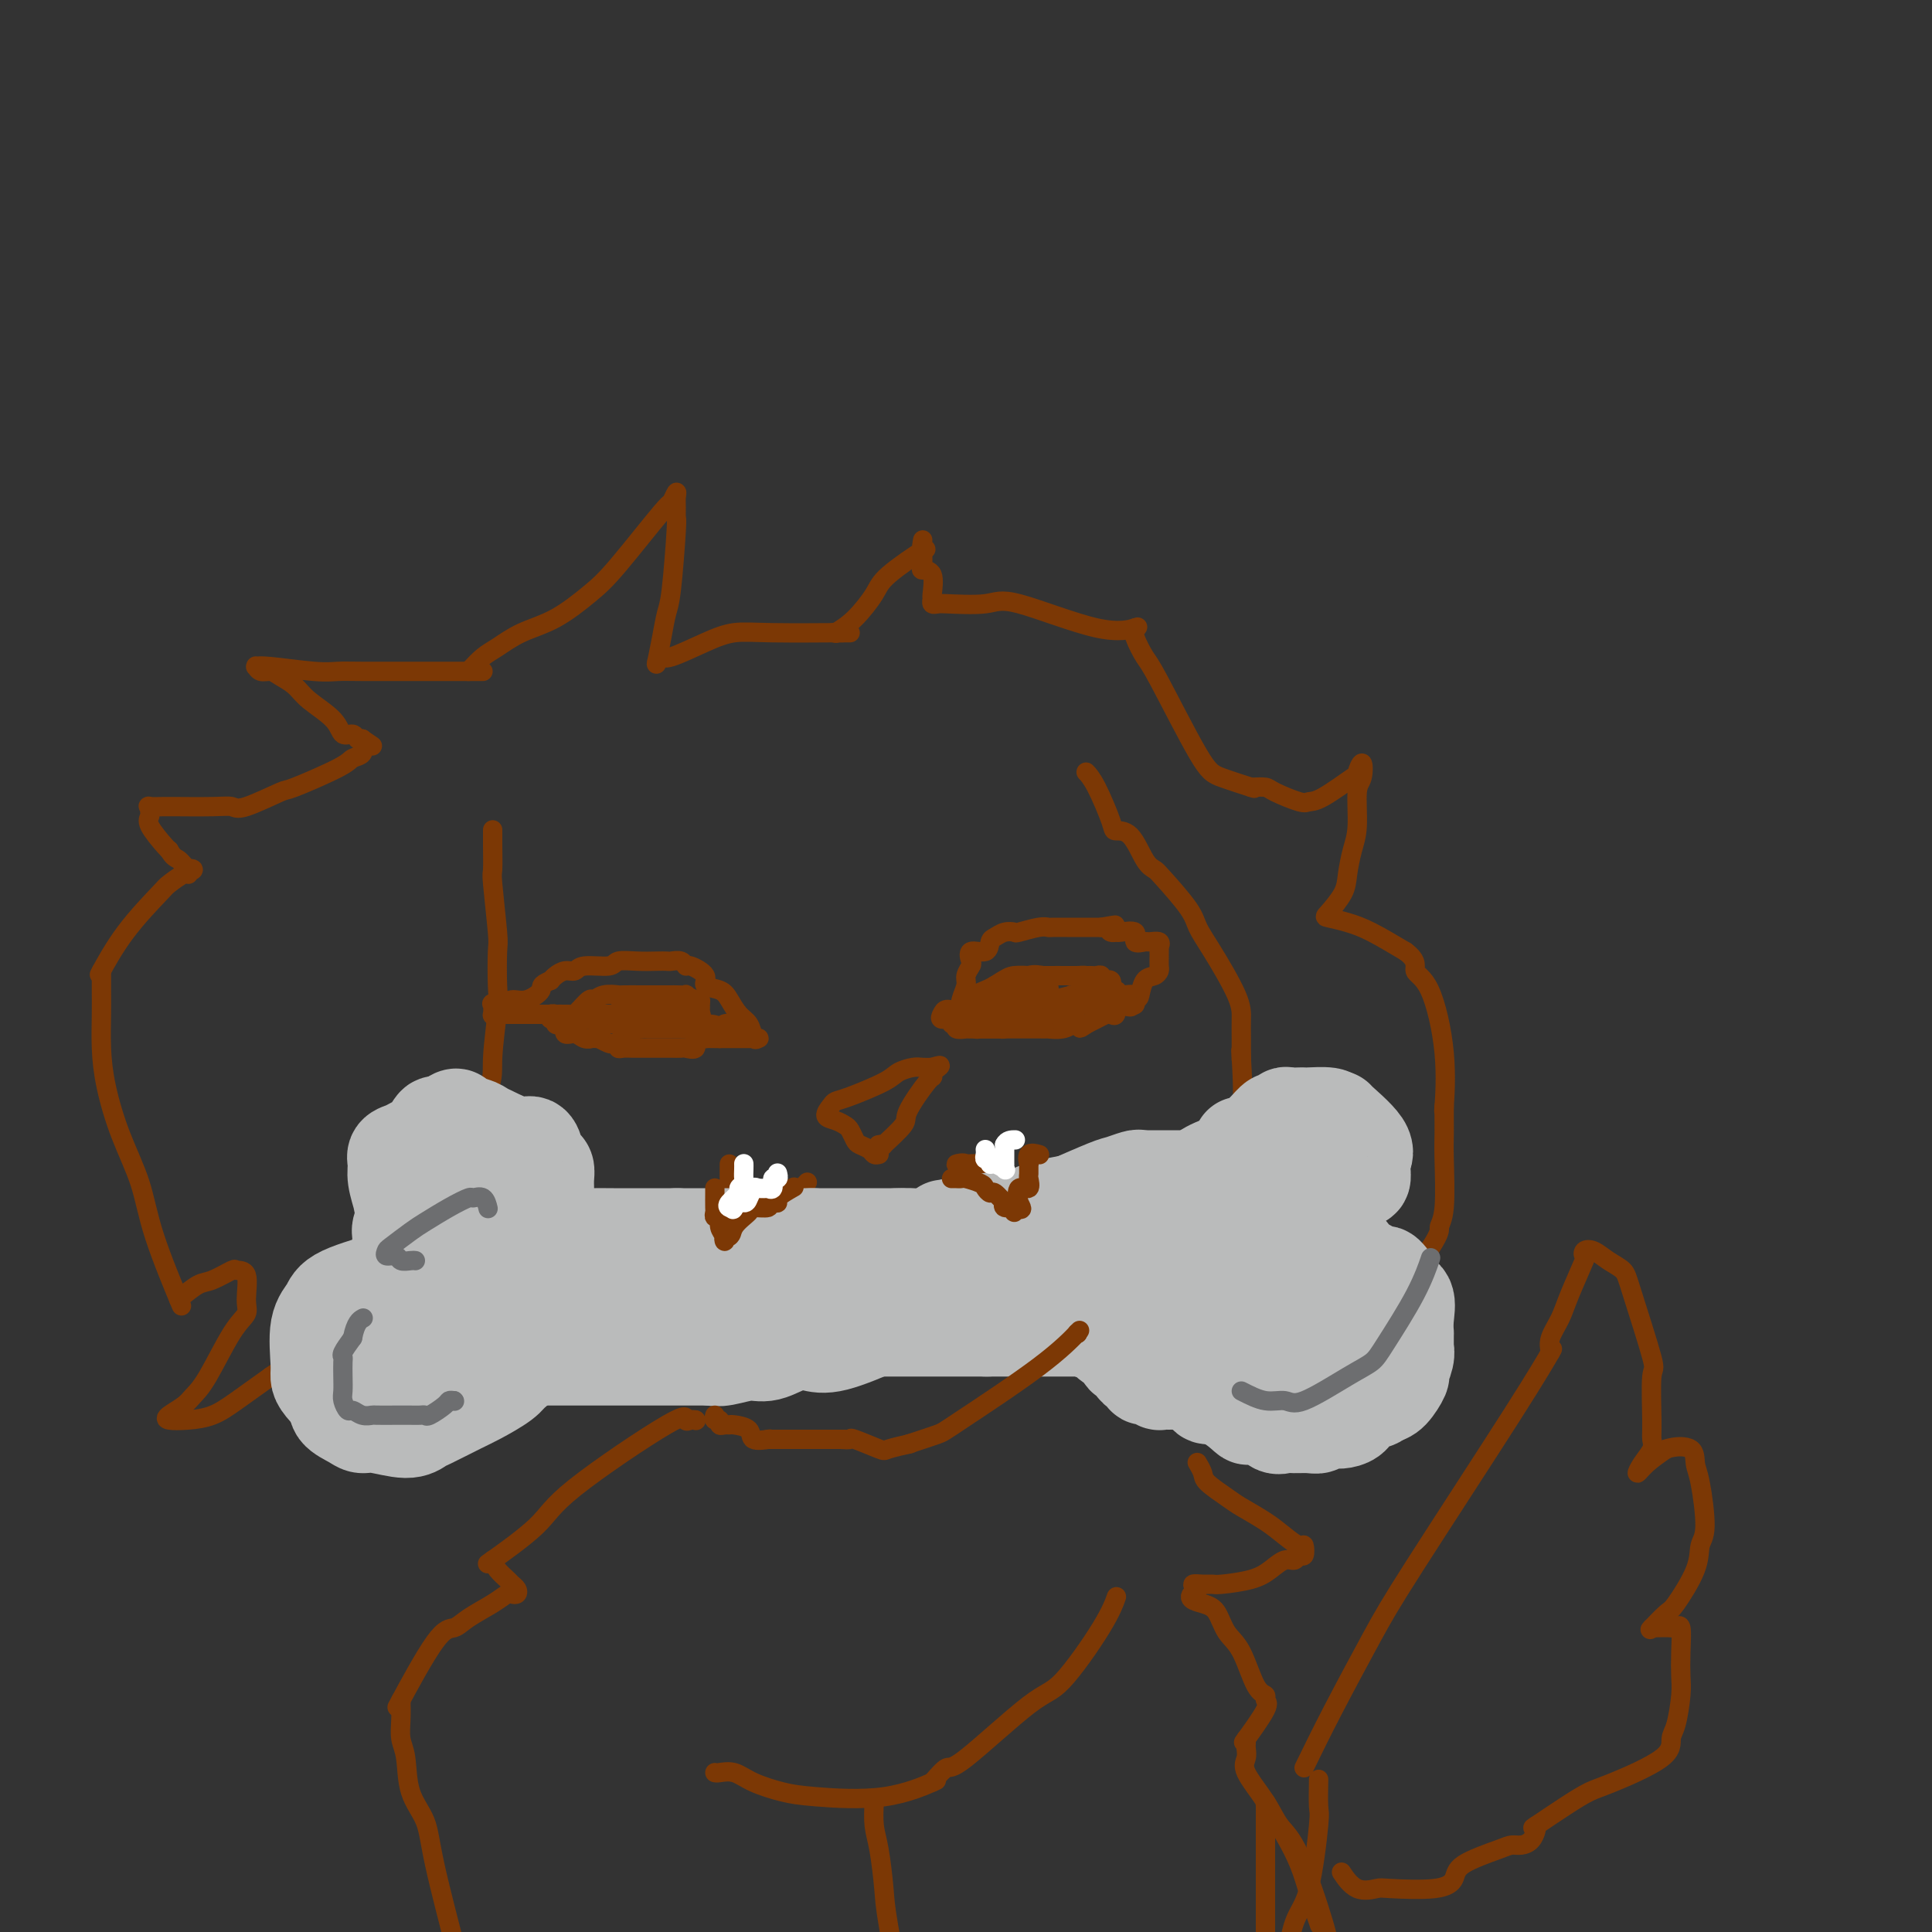 <svg viewBox='0 0 400 400' version='1.1' xmlns='http://www.w3.org/2000/svg' xmlns:xlink='http://www.w3.org/1999/xlink'><rect x="0" y="0" width="400" height="400" fill="#333333" stroke="none"/><g fill='none' stroke='rgb(124,56,5)' stroke-width='4' stroke-linecap='round' stroke-linejoin='round'><path d='M100,139c-1.332,-0.000 -2.664,-0.000 -3,0c-0.336,0.000 0.325,0.000 0,0c-0.325,-0.000 -1.637,-0.000 -3,0c-1.363,0.000 -2.778,0.001 -4,0c-1.222,-0.001 -2.249,-0.004 -5,0c-2.751,0.004 -7.224,0.015 -10,0c-2.776,-0.015 -3.854,-0.056 -5,0c-1.146,0.056 -2.360,0.210 -5,0c-2.640,-0.210 -6.705,-0.784 -9,-1c-2.295,-0.216 -2.819,-0.072 -3,0c-0.181,0.072 -0.019,0.074 0,0c0.019,-0.074 -0.105,-0.225 0,0c0.105,0.225 0.437,0.825 1,1c0.563,0.175 1.355,-0.074 2,0c0.645,0.074 1.141,0.473 2,1c0.859,0.527 2.079,1.184 3,2c0.921,0.816 1.542,1.792 3,3c1.458,1.208 3.753,2.650 5,4c1.247,1.350 1.448,2.609 2,3c0.552,0.391 1.456,-0.087 2,0c0.544,0.087 0.727,0.739 1,1c0.273,0.261 0.637,0.130 1,0'/><path d='M75,153c3.667,2.500 1.833,1.250 0,0'/><path d='M75,153c-0.055,0.219 -0.110,0.438 0,1c0.110,0.562 0.386,1.468 0,2c-0.386,0.532 -1.434,0.690 -2,1c-0.566,0.310 -0.651,0.773 -3,2c-2.349,1.227 -6.962,3.219 -9,4c-2.038,0.781 -1.499,0.353 -3,1c-1.501,0.647 -5.040,2.369 -7,3c-1.960,0.631 -2.340,0.169 -3,0c-0.660,-0.169 -1.599,-0.046 -4,0c-2.401,0.046 -6.265,0.015 -8,0c-1.735,-0.015 -1.340,-0.015 -2,0c-0.660,0.015 -2.376,0.046 -3,0c-0.624,-0.046 -0.157,-0.170 0,0c0.157,0.170 0.003,0.634 0,1c-0.003,0.366 0.143,0.634 0,1c-0.143,0.366 -0.577,0.829 0,2c0.577,1.171 2.165,3.049 3,4c0.835,0.951 0.918,0.976 1,1'/><path d='M35,176c0.971,1.725 1.399,1.538 2,2c0.601,0.462 1.376,1.572 2,2c0.624,0.428 1.099,0.174 1,0c-0.099,-0.174 -0.771,-0.269 -1,0c-0.229,0.269 -0.016,0.903 0,1c0.016,0.097 -0.164,-0.344 -1,0c-0.836,0.344 -2.326,1.473 -3,2c-0.674,0.527 -0.531,0.450 -2,2c-1.469,1.550 -4.549,4.725 -7,8c-2.451,3.275 -4.272,6.650 -5,8c-0.728,1.350 -0.364,0.675 0,0'/><path d='M21,201c-0.004,1.289 -0.007,2.578 0,4c0.007,1.422 0.026,2.978 0,5c-0.026,2.022 -0.095,4.510 0,7c0.095,2.490 0.356,4.981 1,8c0.644,3.019 1.673,6.566 3,10c1.327,3.434 2.954,6.756 4,10c1.046,3.244 1.512,6.412 3,11c1.488,4.588 3.996,10.597 5,13c1.004,2.403 0.502,1.202 0,0'/><path d='M37,269c1.469,-1.216 2.937,-2.431 4,-3c1.063,-0.569 1.720,-0.490 3,-1c1.280,-0.510 3.182,-1.609 4,-2c0.818,-0.391 0.552,-0.073 1,0c0.448,0.073 1.610,-0.097 2,1c0.390,1.097 0.007,3.463 0,5c-0.007,1.537 0.361,2.246 0,3c-0.361,0.754 -1.452,1.554 -3,4c-1.548,2.446 -3.552,6.540 -5,9c-1.448,2.460 -2.338,3.287 -3,4c-0.662,0.713 -1.094,1.314 -2,2c-0.906,0.686 -2.286,1.458 -3,2c-0.714,0.542 -0.763,0.852 0,1c0.763,0.148 2.339,0.132 4,0c1.661,-0.132 3.409,-0.382 5,-1c1.591,-0.618 3.026,-1.605 5,-3c1.974,-1.395 4.487,-3.197 7,-5'/><path d='M56,285c3.422,-2.356 5.978,-4.244 7,-5c1.022,-0.756 0.511,-0.378 0,0'/><path d='M63,280c1.089,-0.137 2.179,-0.274 3,0c0.821,0.274 1.375,0.958 5,-3c3.625,-3.958 10.321,-12.560 13,-16c2.679,-3.440 1.339,-1.720 0,0'/><path d='M84,261c0.000,0.000 0.100,0.100 0.1,0.1'/><path d='M84,261c0.690,-1.657 1.380,-3.314 2,-5c0.620,-1.686 1.170,-3.400 2,-5c0.830,-1.600 1.939,-3.086 3,-5c1.061,-1.914 2.074,-4.255 4,-8c1.926,-3.745 4.764,-8.895 6,-12c1.236,-3.105 0.868,-4.164 1,-7c0.132,-2.836 0.764,-7.447 1,-10c0.236,-2.553 0.077,-3.048 0,-5c-0.077,-1.952 -0.073,-5.362 0,-7c0.073,-1.638 0.216,-1.504 0,-4c-0.216,-2.496 -0.790,-7.622 -1,-10c-0.210,-2.378 -0.056,-2.009 0,-3c0.056,-0.991 0.015,-3.344 0,-5c-0.015,-1.656 -0.004,-2.616 0,-3c0.004,-0.384 0.002,-0.192 0,0'/><path d='M97,139c1.036,-1.117 2.072,-2.234 3,-3c0.928,-0.766 1.747,-1.180 3,-2c1.253,-0.820 2.938,-2.046 5,-3c2.062,-0.954 4.499,-1.637 7,-3c2.501,-1.363 5.066,-3.407 7,-5c1.934,-1.593 3.236,-2.736 6,-6c2.764,-3.264 6.989,-8.648 9,-11c2.011,-2.352 1.806,-1.670 2,-2c0.194,-0.330 0.785,-1.671 1,-2c0.215,-0.329 0.055,0.356 0,1c-0.055,0.644 -0.004,1.248 0,2c0.004,0.752 -0.040,1.651 0,2c0.040,0.349 0.165,0.147 0,3c-0.165,2.853 -0.619,8.762 -1,12c-0.381,3.238 -0.690,3.806 -1,5c-0.310,1.194 -0.622,3.014 -1,5c-0.378,1.986 -0.822,4.139 -1,5c-0.178,0.861 -0.089,0.431 0,0'/><path d='M136,137c0.370,-0.497 0.739,-0.995 1,-1c0.261,-0.005 0.412,0.482 2,0c1.588,-0.482 4.613,-1.933 7,-3c2.387,-1.067 4.135,-1.750 6,-2c1.865,-0.250 3.848,-0.067 8,0c4.152,0.067 10.472,0.019 13,0c2.528,-0.019 1.264,-0.010 0,0'/><path d='M173,131c1.600,0.000 3.200,0.000 3,0c-0.200,0.000 -2.200,0.000 -3,0c-0.800,0.000 -0.400,0.000 0,0'/><path d='M173,131c0.000,0.000 0.100,0.100 0.1,0.1'/><path d='M173,131c1.272,-0.781 2.543,-1.563 4,-3c1.457,-1.437 3.098,-3.531 4,-5c0.902,-1.469 1.065,-2.313 3,-4c1.935,-1.687 5.643,-4.217 7,-5c1.357,-0.783 0.361,0.183 0,0c-0.361,-0.183 -0.089,-1.513 0,-2c0.089,-0.487 -0.004,-0.130 0,1c0.004,1.130 0.107,3.034 0,4c-0.107,0.966 -0.422,0.995 0,1c0.422,0.005 1.581,-0.013 2,1c0.419,1.013 0.099,3.056 0,4c-0.099,0.944 0.025,0.789 0,1c-0.025,0.211 -0.199,0.788 0,1c0.199,0.212 0.771,0.061 1,0c0.229,-0.061 0.114,-0.030 0,0'/><path d='M194,125c0.039,-0.041 0.078,-0.081 2,0c1.922,0.081 5.728,0.284 8,0c2.272,-0.284 3.011,-1.056 7,0c3.989,1.056 11.228,3.938 16,5c4.772,1.062 7.078,0.303 8,0c0.922,-0.303 0.461,-0.152 0,0'/><path d='M235,130c-0.193,0.432 -0.386,0.864 0,2c0.386,1.136 1.351,2.977 2,4c0.649,1.023 0.980,1.227 3,5c2.020,3.773 5.727,11.114 8,15c2.273,3.886 3.112,4.315 5,5c1.888,0.685 4.825,1.624 6,2c1.175,0.376 0.587,0.188 0,0'/><path d='M259,163c1.180,-0.052 2.360,-0.105 3,0c0.640,0.105 0.740,0.367 2,1c1.260,0.633 3.682,1.636 5,2c1.318,0.364 1.534,0.087 2,0c0.466,-0.087 1.184,0.015 3,-1c1.816,-1.015 4.731,-3.146 6,-4c1.269,-0.854 0.891,-0.431 1,-1c0.109,-0.569 0.706,-2.131 1,-2c0.294,0.131 0.286,1.956 0,3c-0.286,1.044 -0.848,1.306 -1,3c-0.152,1.694 0.106,4.818 0,7c-0.106,2.182 -0.578,3.421 -1,5c-0.422,1.579 -0.795,3.497 -1,5c-0.205,1.503 -0.241,2.589 -1,4c-0.759,1.411 -2.239,3.146 -3,4c-0.761,0.854 -0.802,0.827 0,1c0.802,0.173 2.447,0.547 4,1c1.553,0.453 3.015,0.987 5,2c1.985,1.013 4.492,2.507 7,4'/><path d='M291,197c2.795,2.065 1.782,3.227 2,4c0.218,0.773 1.667,1.156 3,4c1.333,2.844 2.551,8.150 3,13c0.449,4.850 0.128,9.243 0,11c-0.128,1.757 -0.064,0.879 0,0'/><path d='M299,229c-0.002,1.007 -0.005,2.014 0,3c0.005,0.986 0.017,1.951 0,3c-0.017,1.049 -0.065,2.180 0,5c0.065,2.820 0.242,7.328 0,10c-0.242,2.672 -0.904,3.509 -1,4c-0.096,0.491 0.372,0.637 -1,3c-1.372,2.363 -4.584,6.943 -7,10c-2.416,3.057 -4.035,4.592 -7,7c-2.965,2.408 -7.276,5.688 -9,7c-1.724,1.312 -0.862,0.656 0,0'/><path d='M274,281c-0.247,0.737 -0.494,1.475 -1,2c-0.506,0.525 -1.269,0.838 -2,1c-0.731,0.162 -1.428,0.172 -3,1c-1.572,0.828 -4.017,2.474 -5,3c-0.983,0.526 -0.503,-0.069 -1,0c-0.497,0.069 -1.971,0.803 -3,1c-1.029,0.197 -1.614,-0.143 -2,0c-0.386,0.143 -0.573,0.770 -1,1c-0.427,0.230 -1.094,0.062 -2,0c-0.906,-0.062 -2.052,-0.017 -3,0c-0.948,0.017 -1.700,0.005 -2,0c-0.300,-0.005 -0.150,-0.002 0,0'/><path d='M249,290c-0.000,-0.798 -0.001,-1.597 0,-2c0.001,-0.403 0.002,-0.411 0,-1c-0.002,-0.589 -0.008,-1.761 0,-2c0.008,-0.239 0.031,0.453 0,0c-0.031,-0.453 -0.116,-2.050 0,-4c0.116,-1.950 0.434,-4.252 1,-6c0.566,-1.748 1.381,-2.944 2,-9c0.619,-6.056 1.042,-16.974 2,-23c0.958,-6.026 2.450,-7.161 3,-11c0.550,-3.839 0.157,-10.383 0,-13c-0.157,-2.617 -0.079,-1.309 0,0'/><path d='M257,219c-0.001,0.355 -0.002,0.710 0,0c0.002,-0.710 0.008,-2.486 0,-4c-0.008,-1.514 -0.029,-2.765 0,-4c0.029,-1.235 0.110,-2.453 -1,-5c-1.110,-2.547 -3.410,-6.423 -5,-9c-1.590,-2.577 -2.470,-3.856 -3,-5c-0.530,-1.144 -0.711,-2.153 -2,-4c-1.289,-1.847 -3.687,-4.533 -5,-6c-1.313,-1.467 -1.540,-1.715 -2,-2c-0.460,-0.285 -1.152,-0.608 -2,-2c-0.848,-1.392 -1.853,-3.855 -3,-5c-1.147,-1.145 -2.437,-0.973 -3,-1c-0.563,-0.027 -0.398,-0.255 -1,-2c-0.602,-1.745 -1.970,-5.008 -3,-7c-1.030,-1.992 -1.723,-2.712 -2,-3c-0.277,-0.288 -0.139,-0.144 0,0'/><path d='M182,239c-0.364,0.087 -0.728,0.174 -1,0c-0.272,-0.174 -0.454,-0.610 -1,-1c-0.546,-0.390 -1.458,-0.735 -2,-1c-0.542,-0.265 -0.714,-0.451 -1,-1c-0.286,-0.549 -0.686,-1.460 -1,-2c-0.314,-0.540 -0.541,-0.708 -1,-1c-0.459,-0.292 -1.152,-0.706 -2,-1c-0.848,-0.294 -1.853,-0.466 -2,-1c-0.147,-0.534 0.564,-1.428 1,-2c0.436,-0.572 0.596,-0.823 1,-1c0.404,-0.177 1.053,-0.282 3,-1c1.947,-0.718 5.193,-2.049 7,-3c1.807,-0.951 2.175,-1.523 3,-2c0.825,-0.477 2.107,-0.859 3,-1c0.893,-0.141 1.398,-0.040 2,0c0.602,0.040 1.301,0.020 2,0'/><path d='M193,221c3.250,-1.079 0.875,0.222 0,1c-0.875,0.778 -0.250,1.033 0,1c0.250,-0.033 0.124,-0.352 -1,1c-1.124,1.352 -3.247,4.376 -4,6c-0.753,1.624 -0.135,1.847 -1,3c-0.865,1.153 -3.211,3.237 -4,4c-0.789,0.763 -0.020,0.205 0,0c0.020,-0.205 -0.709,-0.059 -1,0c-0.291,0.059 -0.146,0.029 0,0'/><path d='M156,215c-0.248,-1.118 -0.495,-2.235 -1,-3c-0.505,-0.765 -1.267,-1.177 -2,-2c-0.733,-0.823 -1.436,-2.057 -2,-3c-0.564,-0.943 -0.988,-1.597 -2,-2c-1.012,-0.403 -2.613,-0.557 -3,-1c-0.387,-0.443 0.439,-1.177 0,-2c-0.439,-0.823 -2.145,-1.737 -3,-2c-0.855,-0.263 -0.861,0.126 -1,0c-0.139,-0.126 -0.413,-0.765 -1,-1c-0.587,-0.235 -1.488,-0.064 -2,0c-0.512,0.064 -0.634,0.021 -1,0c-0.366,-0.021 -0.977,-0.021 -2,0c-1.023,0.021 -2.458,0.062 -4,0c-1.542,-0.062 -3.189,-0.228 -4,0c-0.811,0.228 -0.784,0.849 -2,1c-1.216,0.151 -3.674,-0.167 -5,0c-1.326,0.167 -1.520,0.818 -2,1c-0.480,0.182 -1.245,-0.105 -2,0c-0.755,0.105 -1.502,0.601 -2,1c-0.498,0.399 -0.749,0.699 -1,1'/><path d='M114,203c-2.479,0.946 -1.677,1.312 -2,2c-0.323,0.688 -1.771,1.699 -3,2c-1.229,0.301 -2.238,-0.108 -3,0c-0.762,0.108 -1.277,0.733 -2,1c-0.723,0.267 -1.656,0.177 -2,0c-0.344,-0.177 -0.101,-0.440 0,0c0.101,0.440 0.058,1.582 0,2c-0.058,0.418 -0.133,0.112 0,0c0.133,-0.112 0.472,-0.030 1,0c0.528,0.030 1.244,0.008 2,0c0.756,-0.008 1.551,-0.002 2,0c0.449,0.002 0.554,0.000 1,0c0.446,-0.000 1.235,0.000 2,0c0.765,-0.000 1.505,-0.001 2,0c0.495,0.001 0.743,0.004 1,0c0.257,-0.004 0.523,-0.015 2,0c1.477,0.015 4.165,0.057 5,0c0.835,-0.057 -0.182,-0.211 0,0c0.182,0.211 1.563,0.789 3,1c1.437,0.211 2.929,0.057 4,0c1.071,-0.057 1.720,-0.016 2,0c0.280,0.016 0.190,0.008 1,0c0.810,-0.008 2.521,-0.016 4,0c1.479,0.016 2.728,0.057 3,0c0.272,-0.057 -0.432,-0.211 0,0c0.432,0.211 2.001,0.788 3,1c0.999,0.212 1.428,0.061 2,0c0.572,-0.061 1.286,-0.030 2,0'/><path d='M144,212c6.924,0.558 3.234,-0.047 2,0c-1.234,0.047 -0.013,0.745 1,1c1.013,0.255 1.816,0.068 2,0c0.184,-0.068 -0.251,-0.018 -1,0c-0.749,0.018 -1.810,0.005 -2,0c-0.190,-0.005 0.493,-0.001 0,0c-0.493,0.001 -2.160,0.000 -3,0c-0.840,-0.000 -0.853,-0.000 -1,0c-0.147,0.000 -0.429,0.000 -1,0c-0.571,-0.000 -1.431,-0.000 -2,0c-0.569,0.000 -0.846,0.001 -1,0c-0.154,-0.001 -0.183,-0.004 -1,0c-0.817,0.004 -2.421,0.015 -3,0c-0.579,-0.015 -0.135,-0.056 -1,0c-0.865,0.056 -3.041,0.207 -4,0c-0.959,-0.207 -0.703,-0.774 -1,-1c-0.297,-0.226 -1.149,-0.113 -2,0'/><path d='M126,212c-3.592,-0.091 -2.072,0.182 -2,0c0.072,-0.182 -1.303,-0.817 -2,-1c-0.697,-0.183 -0.716,0.087 -1,0c-0.284,-0.087 -0.834,-0.530 -1,-1c-0.166,-0.470 0.051,-0.967 0,-1c-0.051,-0.033 -0.370,0.398 0,0c0.370,-0.398 1.430,-1.623 2,-2c0.570,-0.377 0.650,0.095 1,0c0.350,-0.095 0.969,-0.758 2,-1c1.031,-0.242 2.474,-0.065 3,0c0.526,0.065 0.135,0.017 1,0c0.865,-0.017 2.986,-0.005 4,0c1.014,0.005 0.920,0.001 1,0c0.080,-0.001 0.335,-0.000 1,0c0.665,0.000 1.741,0.000 2,0c0.259,-0.000 -0.300,-0.001 0,0c0.300,0.001 1.460,0.004 2,0c0.540,-0.004 0.460,-0.016 1,0c0.540,0.016 1.700,0.059 2,0c0.300,-0.059 -0.259,-0.220 0,0c0.259,0.220 1.338,0.822 2,1c0.662,0.178 0.909,-0.067 1,0c0.091,0.067 0.026,0.448 0,1c-0.026,0.552 -0.013,1.276 0,2'/><path d='M145,210c0.658,0.619 -0.197,0.166 -1,0c-0.803,-0.166 -1.552,-0.044 -2,0c-0.448,0.044 -0.593,0.012 -1,0c-0.407,-0.012 -1.076,-0.003 -2,0c-0.924,0.003 -2.104,0.001 -3,0c-0.896,-0.001 -1.510,-0.000 -2,0c-0.490,0.000 -0.857,0.000 -2,0c-1.143,-0.000 -3.063,0.000 -4,0c-0.937,-0.000 -0.890,-0.000 -1,0c-0.110,0.000 -0.377,0.001 -1,0c-0.623,-0.001 -1.603,-0.004 -2,0c-0.397,0.004 -0.211,0.015 0,0c0.211,-0.015 0.446,-0.057 1,0c0.554,0.057 1.428,0.211 2,0c0.572,-0.211 0.842,-0.789 2,-1c1.158,-0.211 3.205,-0.057 4,0c0.795,0.057 0.337,0.015 1,0c0.663,-0.015 2.448,-0.004 3,0c0.552,0.004 -0.128,0.001 0,0c0.128,-0.001 1.064,-0.001 2,0'/><path d='M139,209c2.556,-0.156 1.444,-0.044 1,0c-0.444,0.044 -0.222,0.022 0,0'/><path d='M199,210c0.032,-0.275 0.065,-0.550 0,-1c-0.065,-0.450 -0.227,-1.075 0,-2c0.227,-0.925 0.843,-2.151 1,-3c0.157,-0.849 -0.144,-1.322 0,-2c0.144,-0.678 0.731,-1.562 1,-2c0.269,-0.438 0.218,-0.432 0,-1c-0.218,-0.568 -0.603,-1.711 0,-2c0.603,-0.289 2.193,0.276 3,0c0.807,-0.276 0.829,-1.393 1,-2c0.171,-0.607 0.490,-0.702 1,-1c0.510,-0.298 1.212,-0.798 2,-1c0.788,-0.202 1.662,-0.107 2,0c0.338,0.107 0.139,0.225 1,0c0.861,-0.225 2.780,-0.792 4,-1c1.220,-0.208 1.739,-0.056 2,0c0.261,0.056 0.262,0.015 1,0c0.738,-0.015 2.211,-0.004 3,0c0.789,0.004 0.894,0.001 1,0c0.106,-0.001 0.214,-0.000 1,0c0.786,0.000 2.250,0.000 3,0c0.750,-0.000 0.786,-0.000 1,0c0.214,0.000 0.607,0.000 1,0'/><path d='M228,192c4.645,-0.835 2.759,-0.422 2,0c-0.759,0.422 -0.391,0.853 0,1c0.391,0.147 0.805,0.011 1,0c0.195,-0.011 0.169,0.102 1,0c0.831,-0.102 2.517,-0.421 3,0c0.483,0.421 -0.239,1.581 0,2c0.239,0.419 1.437,0.097 2,0c0.563,-0.097 0.491,0.030 1,0c0.509,-0.030 1.601,-0.216 2,0c0.399,0.216 0.107,0.835 0,1c-0.107,0.165 -0.028,-0.125 0,0c0.028,0.125 0.006,0.664 0,1c-0.006,0.336 0.006,0.469 0,1c-0.006,0.531 -0.029,1.459 0,2c0.029,0.541 0.112,0.694 0,1c-0.112,0.306 -0.418,0.766 -1,1c-0.582,0.234 -1.438,0.243 -2,1c-0.562,0.757 -0.829,2.263 -1,3c-0.171,0.737 -0.245,0.705 -1,1c-0.755,0.295 -2.190,0.915 -3,1c-0.810,0.085 -0.993,-0.367 -1,0c-0.007,0.367 0.164,1.551 0,2c-0.164,0.449 -0.663,0.162 -1,0c-0.337,-0.162 -0.514,-0.197 -1,0c-0.486,0.197 -1.282,0.628 -2,1c-0.718,0.372 -1.359,0.686 -2,1'/><path d='M225,212c-2.421,1.697 -0.972,0.441 -1,0c-0.028,-0.441 -1.533,-0.066 -2,0c-0.467,0.066 0.105,-0.179 0,0c-0.105,0.179 -0.885,0.780 -2,1c-1.115,0.220 -2.565,0.059 -3,0c-0.435,-0.059 0.144,-0.016 0,0c-0.144,0.016 -1.011,0.004 -2,0c-0.989,-0.004 -2.100,-0.001 -3,0c-0.900,0.001 -1.589,0.000 -2,0c-0.411,-0.000 -0.544,-0.000 -1,0c-0.456,0.000 -1.234,-0.000 -2,0c-0.766,0.000 -1.520,0.000 -2,0c-0.480,-0.000 -0.687,-0.000 -1,0c-0.313,0.000 -0.733,0.001 -1,0c-0.267,-0.001 -0.382,-0.004 -1,0c-0.618,0.004 -1.739,0.016 -2,0c-0.261,-0.016 0.338,-0.061 0,0c-0.338,0.061 -1.615,0.227 -2,0c-0.385,-0.227 0.121,-0.848 0,-1c-0.121,-0.152 -0.867,0.165 -1,0c-0.133,-0.165 0.349,-0.813 0,-1c-0.349,-0.187 -1.529,0.088 -2,0c-0.471,-0.088 -0.232,-0.538 0,-1c0.232,-0.462 0.457,-0.936 1,-1c0.543,-0.064 1.403,0.282 2,0c0.597,-0.282 0.930,-1.191 2,-2c1.070,-0.809 2.877,-1.517 4,-2c1.123,-0.483 1.561,-0.742 2,-1'/><path d='M206,204c2.414,-1.536 2.950,-1.876 4,-2c1.050,-0.124 2.613,-0.033 3,0c0.387,0.033 -0.401,0.009 0,0c0.401,-0.009 1.990,-0.002 3,0c1.010,0.002 1.440,0.001 2,0c0.560,-0.001 1.249,-0.000 2,0c0.751,0.000 1.563,0.000 2,0c0.437,-0.000 0.500,-0.001 1,0c0.500,0.001 1.438,0.005 2,0c0.562,-0.005 0.747,-0.017 1,0c0.253,0.017 0.575,0.065 1,0c0.425,-0.065 0.954,-0.243 1,0c0.046,0.243 -0.391,0.906 0,1c0.391,0.094 1.609,-0.381 2,0c0.391,0.381 -0.045,1.618 0,2c0.045,0.382 0.572,-0.091 1,0c0.428,0.091 0.756,0.746 1,1c0.244,0.254 0.402,0.107 1,0c0.598,-0.107 1.634,-0.173 2,0c0.366,0.173 0.060,0.585 0,1c-0.060,0.415 0.126,0.833 0,1c-0.126,0.167 -0.563,0.084 -1,0'/><path d='M234,208c0.845,0.928 -1.041,0.249 -2,0c-0.959,-0.249 -0.991,-0.067 -1,0c-0.009,0.067 0.004,0.018 -1,0c-1.004,-0.018 -3.023,-0.005 -4,0c-0.977,0.005 -0.910,0.001 -1,0c-0.090,-0.001 -0.338,-0.000 -1,0c-0.662,0.000 -1.737,0.000 -2,0c-0.263,-0.000 0.287,-0.000 0,0c-0.287,0.000 -1.411,0.000 -2,0c-0.589,-0.000 -0.642,0.000 -1,0c-0.358,-0.000 -1.021,-0.000 -2,0c-0.979,0.000 -2.275,0.000 -3,0c-0.725,-0.000 -0.878,-0.000 -1,0c-0.122,0.000 -0.212,0.001 -1,0c-0.788,-0.001 -2.272,-0.004 -3,0c-0.728,0.004 -0.698,0.015 -1,0c-0.302,-0.015 -0.936,-0.057 -1,0c-0.064,0.057 0.442,0.212 1,0c0.558,-0.212 1.169,-0.793 2,-1c0.831,-0.207 1.881,-0.041 3,0c1.119,0.041 2.305,-0.041 3,0c0.695,0.041 0.898,0.207 2,0c1.102,-0.207 3.105,-0.786 4,-1c0.895,-0.214 0.684,-0.061 1,0c0.316,0.061 1.158,0.031 2,0'/><path d='M225,206c2.661,-0.308 1.312,-0.079 1,0c-0.312,0.079 0.413,0.006 1,0c0.587,-0.006 1.037,0.053 1,0c-0.037,-0.053 -0.561,-0.218 -1,0c-0.439,0.218 -0.791,0.819 -1,1c-0.209,0.181 -0.273,-0.056 -1,0c-0.727,0.056 -2.115,0.407 -3,1c-0.885,0.593 -1.266,1.430 -2,2c-0.734,0.570 -1.822,0.875 -3,1c-1.178,0.125 -2.447,0.072 -3,0c-0.553,-0.072 -0.388,-0.163 -1,0c-0.612,0.163 -1.999,0.579 -3,1c-1.001,0.421 -1.617,0.846 -2,1c-0.383,0.154 -0.533,0.038 -1,0c-0.467,-0.038 -1.249,0.001 -2,0c-0.751,-0.001 -1.469,-0.042 -2,0c-0.531,0.042 -0.874,0.166 -1,0c-0.126,-0.166 -0.034,-0.622 0,-1c0.034,-0.378 0.010,-0.680 0,-1c-0.010,-0.320 -0.005,-0.660 0,-1'/><path d='M202,210c-0.659,-0.582 0.193,-0.536 1,-1c0.807,-0.464 1.570,-1.438 2,-2c0.430,-0.562 0.528,-0.711 1,-1c0.472,-0.289 1.320,-0.719 2,-1c0.680,-0.281 1.194,-0.415 2,-1c0.806,-0.585 1.904,-1.621 3,-2c1.096,-0.379 2.191,-0.102 3,0c0.809,0.102 1.331,0.027 2,0c0.669,-0.027 1.484,-0.007 2,0c0.516,0.007 0.734,0.001 1,0c0.266,-0.001 0.579,0.002 1,0c0.421,-0.002 0.950,-0.008 1,0c0.050,0.008 -0.378,0.031 0,0c0.378,-0.031 1.564,-0.114 2,0c0.436,0.114 0.123,0.427 0,1c-0.123,0.573 -0.055,1.406 0,2c0.055,0.594 0.099,0.948 0,1c-0.099,0.052 -0.340,-0.198 -1,0c-0.660,0.198 -1.738,0.844 -2,1c-0.262,0.156 0.292,-0.179 0,0c-0.292,0.179 -1.431,0.870 -2,1c-0.569,0.130 -0.568,-0.301 -1,0c-0.432,0.301 -1.295,1.335 -2,2c-0.705,0.665 -1.251,0.962 -2,1c-0.749,0.038 -1.702,-0.182 -2,0c-0.298,0.182 0.058,0.766 0,1c-0.058,0.234 -0.529,0.117 -1,0'/><path d='M212,212c-2.420,1.087 -1.970,0.306 -2,0c-0.030,-0.306 -0.539,-0.137 -1,0c-0.461,0.137 -0.872,0.243 -1,0c-0.128,-0.243 0.027,-0.834 0,-1c-0.027,-0.166 -0.236,0.091 0,0c0.236,-0.091 0.918,-0.532 2,-1c1.082,-0.468 2.565,-0.962 3,-1c0.435,-0.038 -0.178,0.382 0,0c0.178,-0.382 1.148,-1.565 2,-2c0.852,-0.435 1.587,-0.121 2,0c0.413,0.121 0.504,0.050 1,0c0.496,-0.050 1.398,-0.080 2,0c0.602,0.080 0.906,0.270 1,0c0.094,-0.270 -0.021,-1.001 0,-1c0.021,0.001 0.179,0.732 0,1c-0.179,0.268 -0.694,0.072 -1,0c-0.306,-0.072 -0.402,-0.019 -1,0c-0.598,0.019 -1.700,0.005 -2,0c-0.300,-0.005 0.200,-0.001 0,0c-0.200,0.001 -1.100,0.001 -2,0'/><path d='M215,207c-1.102,0.004 -0.856,0.012 -1,0c-0.144,-0.012 -0.678,-0.046 -1,0c-0.322,0.046 -0.432,0.170 -1,0c-0.568,-0.170 -1.594,-0.634 -2,-1c-0.406,-0.366 -0.193,-0.634 0,-1c0.193,-0.366 0.366,-0.830 1,-1c0.634,-0.170 1.729,-0.046 2,0c0.271,0.046 -0.281,0.012 0,0c0.281,-0.012 1.396,-0.003 2,0c0.604,0.003 0.698,0.001 1,0c0.302,-0.001 0.812,-0.000 1,0c0.188,0.000 0.054,0.000 0,0c-0.054,-0.000 -0.027,-0.000 0,0'/><path d='M217,204c0.170,0.445 0.340,0.890 0,1c-0.340,0.110 -1.190,-0.114 -2,0c-0.810,0.114 -1.579,0.565 -2,1c-0.421,0.435 -0.493,0.853 -1,1c-0.507,0.147 -1.450,0.024 -2,0c-0.550,-0.024 -0.708,0.053 -1,0c-0.292,-0.053 -0.719,-0.235 -1,0c-0.281,0.235 -0.418,0.886 -1,1c-0.582,0.114 -1.610,-0.310 -2,0c-0.390,0.310 -0.144,1.353 0,2c0.144,0.647 0.184,0.899 0,1c-0.184,0.101 -0.592,0.050 -1,0'/><path d='M204,211c-2.179,1.310 -1.125,1.083 -1,1c0.125,-0.083 -0.679,-0.024 -1,0c-0.321,0.024 -0.161,0.012 0,0'/><path d='M150,212c0.364,-0.109 0.727,-0.218 1,0c0.273,0.218 0.455,0.762 1,1c0.545,0.238 1.453,0.169 2,0c0.547,-0.169 0.732,-0.438 1,0c0.268,0.438 0.619,1.581 1,2c0.381,0.419 0.792,0.112 1,0c0.208,-0.112 0.212,-0.030 0,0c-0.212,0.030 -0.639,0.008 -1,0c-0.361,-0.008 -0.656,-0.002 -1,0c-0.344,0.002 -0.739,0.001 -1,0c-0.261,-0.001 -0.390,-0.000 -1,0c-0.610,0.000 -1.703,0.000 -2,0c-0.297,-0.000 0.201,-0.000 0,0c-0.201,0.000 -1.100,0.000 -2,0'/><path d='M149,215c-1.179,0.002 -0.626,0.008 -1,0c-0.374,-0.008 -1.677,-0.030 -2,0c-0.323,0.030 0.332,0.113 0,0c-0.332,-0.113 -1.651,-0.423 -2,0c-0.349,0.423 0.271,1.577 0,2c-0.271,0.423 -1.435,0.113 -2,0c-0.565,-0.113 -0.532,-0.030 -1,0c-0.468,0.030 -1.439,0.008 -2,0c-0.561,-0.008 -0.714,-0.002 -1,0c-0.286,0.002 -0.707,0.001 -1,0c-0.293,-0.001 -0.459,-0.000 -1,0c-0.541,0.000 -1.458,-0.000 -2,0c-0.542,0.000 -0.710,0.001 -1,0c-0.290,-0.001 -0.704,-0.004 -1,0c-0.296,0.004 -0.475,0.015 -1,0c-0.525,-0.015 -1.396,-0.056 -2,0c-0.604,0.056 -0.940,0.207 -1,0c-0.060,-0.207 0.155,-0.774 0,-1c-0.155,-0.226 -0.681,-0.112 -1,0c-0.319,0.112 -0.432,0.223 -1,0c-0.568,-0.223 -1.591,-0.778 -2,-1c-0.409,-0.222 -0.205,-0.111 0,0'/><path d='M124,215c-4.283,-0.019 -2.492,-0.065 -2,0c0.492,0.065 -0.316,0.241 -1,0c-0.684,-0.241 -1.245,-0.901 -2,-1c-0.755,-0.099 -1.704,0.362 -2,0c-0.296,-0.362 0.061,-1.546 0,-2c-0.061,-0.454 -0.539,-0.178 -1,0c-0.461,0.178 -0.904,0.258 -1,0c-0.096,-0.258 0.154,-0.854 0,-1c-0.154,-0.146 -0.713,0.157 -1,0c-0.287,-0.157 -0.301,-0.774 0,-1c0.301,-0.226 0.916,-0.061 1,0c0.084,0.061 -0.362,0.016 0,0c0.362,-0.016 1.532,-0.005 2,0c0.468,0.005 0.234,0.002 0,0'/><path d='M151,241c0.002,0.199 0.005,0.397 0,1c-0.005,0.603 -0.017,1.610 0,3c0.017,1.390 0.065,3.162 0,4c-0.065,0.838 -0.241,0.742 0,2c0.241,1.258 0.901,3.871 1,5c0.099,1.129 -0.363,0.773 0,1c0.363,0.227 1.551,1.037 2,2c0.449,0.963 0.161,2.081 0,2c-0.161,-0.081 -0.193,-1.360 0,-2c0.193,-0.640 0.612,-0.643 1,-1c0.388,-0.357 0.747,-1.070 1,-2c0.253,-0.930 0.402,-2.078 1,-3c0.598,-0.922 1.646,-1.619 2,-2c0.354,-0.381 0.015,-0.447 1,-1c0.985,-0.553 3.295,-1.591 4,-2c0.705,-0.409 -0.195,-0.187 0,0c0.195,0.187 1.484,0.339 2,0c0.516,-0.339 0.258,-1.170 0,-2'/><path d='M166,246c2.000,-2.167 1.000,-1.083 0,0'/><path d='M204,243c-0.375,0.016 -0.750,0.033 -1,0c-0.250,-0.033 -0.375,-0.114 -1,0c-0.625,0.114 -1.749,0.423 -2,0c-0.251,-0.423 0.373,-1.578 0,-2c-0.373,-0.422 -1.743,-0.111 -2,0c-0.257,0.111 0.598,0.021 1,0c0.402,-0.021 0.350,0.026 1,0c0.650,-0.026 2.000,-0.124 3,0c1.000,0.124 1.648,0.471 2,1c0.352,0.529 0.406,1.241 1,2c0.594,0.759 1.728,1.565 2,2c0.272,0.435 -0.319,0.498 0,1c0.319,0.502 1.547,1.443 2,2c0.453,0.557 0.129,0.731 0,1c-0.129,0.269 -0.065,0.635 0,1'/><path d='M210,251c1.078,1.663 0.273,0.821 0,1c-0.273,0.179 -0.013,1.379 0,2c0.013,0.621 -0.220,0.661 0,1c0.220,0.339 0.892,0.976 1,1c0.108,0.024 -0.349,-0.564 0,-1c0.349,-0.436 1.506,-0.721 2,-1c0.494,-0.279 0.327,-0.552 0,-1c-0.327,-0.448 -0.813,-1.072 0,-2c0.813,-0.928 2.924,-2.159 4,-3c1.076,-0.841 1.115,-1.290 1,-2c-0.115,-0.710 -0.384,-1.679 0,-2c0.384,-0.321 1.423,0.007 2,0c0.577,-0.007 0.694,-0.348 1,-1c0.306,-0.652 0.802,-1.615 1,-2c0.198,-0.385 0.099,-0.193 0,0'/></g>
<g fill='none' stroke='rgb(186,187,187)' stroke-width='20' stroke-linecap='round' stroke-linejoin='round'><path d='M84,270c0.030,0.723 0.061,1.446 0,2c-0.061,0.554 -0.213,0.940 0,2c0.213,1.060 0.791,2.794 1,4c0.209,1.206 0.048,1.882 0,3c-0.048,1.118 0.018,2.677 0,4c-0.018,1.323 -0.120,2.411 0,3c0.120,0.589 0.460,0.680 0,1c-0.460,0.320 -1.722,0.869 -2,1c-0.278,0.131 0.427,-0.157 -1,0c-1.427,0.157 -4.985,0.758 -7,1c-2.015,0.242 -2.487,0.126 -3,0c-0.513,-0.126 -1.068,-0.263 -2,-1c-0.932,-0.737 -2.243,-2.073 -3,-3c-0.757,-0.927 -0.960,-1.444 -1,-2c-0.040,-0.556 0.085,-1.151 0,-3c-0.085,-1.849 -0.378,-4.953 0,-7c0.378,-2.047 1.427,-3.037 2,-4c0.573,-0.963 0.670,-1.897 3,-3c2.330,-1.103 6.895,-2.373 9,-3c2.105,-0.627 1.751,-0.610 3,0c1.249,0.610 4.100,1.813 5,3c0.900,1.187 -0.150,2.360 0,3c0.150,0.640 1.502,0.749 2,1c0.498,0.251 0.142,0.643 0,1c-0.142,0.357 -0.071,0.678 0,1'/><path d='M90,274c1.089,1.844 0.311,1.956 0,2c-0.311,0.044 -0.156,0.022 0,0'/><path d='M90,250c-0.249,0.017 -0.498,0.034 -1,0c-0.502,-0.034 -1.258,-0.119 -2,-1c-0.742,-0.881 -1.470,-2.558 -2,-3c-0.530,-0.442 -0.860,0.350 -1,0c-0.140,-0.350 -0.088,-1.843 0,-3c0.088,-1.157 0.214,-1.978 0,-2c-0.214,-0.022 -0.768,0.754 0,0c0.768,-0.754 2.858,-3.037 4,-4c1.142,-0.963 1.336,-0.606 2,-1c0.664,-0.394 1.799,-1.539 3,-2c1.201,-0.461 2.469,-0.239 3,0c0.531,0.239 0.324,0.494 1,1c0.676,0.506 2.234,1.263 3,2c0.766,0.737 0.742,1.455 1,2c0.258,0.545 0.800,0.916 1,2c0.200,1.084 0.057,2.881 0,4c-0.057,1.119 -0.029,1.559 0,2'/><path d='M102,247c0.318,1.993 0.114,1.976 0,3c-0.114,1.024 -0.137,3.090 0,4c0.137,0.910 0.434,0.664 0,1c-0.434,0.336 -1.601,1.253 -3,2c-1.399,0.747 -3.032,1.322 -4,2c-0.968,0.678 -1.272,1.459 -2,2c-0.728,0.541 -1.879,0.842 -3,1c-1.121,0.158 -2.211,0.172 -3,0c-0.789,-0.172 -1.276,-0.530 -2,-1c-0.724,-0.470 -1.684,-1.053 -2,-2c-0.316,-0.947 0.013,-2.256 0,-3c-0.013,-0.744 -0.366,-0.921 0,-2c0.366,-1.079 1.452,-3.061 2,-4c0.548,-0.939 0.557,-0.836 1,-1c0.443,-0.164 1.321,-0.595 2,-1c0.679,-0.405 1.158,-0.786 2,0c0.842,0.786 2.047,2.737 3,4c0.953,1.263 1.653,1.837 3,3c1.347,1.163 3.342,2.914 4,4c0.658,1.086 -0.019,1.507 0,2c0.019,0.493 0.734,1.057 1,2c0.266,0.943 0.084,2.266 0,3c-0.084,0.734 -0.069,0.879 0,1c0.069,0.121 0.192,0.218 0,1c-0.192,0.782 -0.698,2.248 -1,3c-0.302,0.752 -0.399,0.790 -1,1c-0.601,0.210 -1.708,0.592 -2,1c-0.292,0.408 0.229,0.841 0,1c-0.229,0.159 -1.208,0.046 -2,0c-0.792,-0.046 -1.396,-0.023 -2,0'/><path d='M93,274c-1.311,-0.339 -1.090,-2.688 -1,-4c0.090,-1.312 0.047,-1.588 0,-2c-0.047,-0.412 -0.098,-0.959 0,-2c0.098,-1.041 0.344,-2.577 1,-3c0.656,-0.423 1.722,0.268 3,0c1.278,-0.268 2.767,-1.495 5,-2c2.233,-0.505 5.210,-0.286 7,0c1.790,0.286 2.394,0.641 3,1c0.606,0.359 1.216,0.723 2,1c0.784,0.277 1.743,0.466 2,1c0.257,0.534 -0.189,1.411 0,2c0.189,0.589 1.012,0.889 0,1c-1.012,0.111 -3.861,0.032 -5,0c-1.139,-0.032 -0.570,-0.016 0,0'/><path d='M110,267c0.296,-0.008 0.592,-0.016 1,0c0.408,0.016 0.928,0.057 2,0c1.072,-0.057 2.697,-0.211 4,0c1.303,0.211 2.283,0.789 3,1c0.717,0.211 1.171,0.057 3,0c1.829,-0.057 5.034,-0.015 7,0c1.966,0.015 2.692,0.004 3,0c0.308,-0.004 0.198,-0.001 2,0c1.802,0.001 5.515,0.000 7,0c1.485,-0.000 0.743,-0.000 0,0'/><path d='M142,268c-0.149,0.000 -0.298,0.000 0,0c0.298,0.000 1.044,0.000 3,0c1.956,0.000 5.124,0.000 7,0c1.876,0.000 2.462,0.000 3,0c0.538,0.000 1.030,0.000 2,0c0.970,0.000 2.420,0.000 3,0c0.580,0.000 0.290,0.000 0,0'/><path d='M160,268c0.718,0.212 1.437,0.425 2,0c0.563,-0.425 0.971,-1.487 2,-2c1.029,-0.513 2.679,-0.477 4,-1c1.321,-0.523 2.313,-1.604 4,-2c1.687,-0.396 4.070,-0.107 6,0c1.930,0.107 3.409,0.030 4,0c0.591,-0.030 0.296,-0.015 0,0'/><path d='M182,263c-0.078,-0.004 -0.156,-0.009 1,0c1.156,0.009 3.547,0.030 5,0c1.453,-0.030 1.967,-0.111 3,0c1.033,0.111 2.586,0.415 5,0c2.414,-0.415 5.690,-1.547 7,-2c1.310,-0.453 0.655,-0.226 0,0'/><path d='M203,261c0.524,-0.000 1.048,-0.001 2,0c0.952,0.001 2.331,0.003 3,0c0.669,-0.003 0.629,-0.012 2,0c1.371,0.012 4.155,0.045 6,0c1.845,-0.045 2.752,-0.167 4,0c1.248,0.167 2.836,0.622 5,0c2.164,-0.622 4.904,-2.321 6,-3c1.096,-0.679 0.548,-0.340 0,0'/><path d='M231,258c0.355,0.000 0.710,0.000 1,0c0.290,0.000 0.517,0.000 1,0c0.483,0.000 1.224,0.000 2,0c0.776,-0.000 1.588,0.000 2,0c0.412,0.000 0.425,0.000 1,0c0.575,0.000 1.713,0.000 2,0c0.287,0.000 -0.275,0.000 0,0c0.275,0.000 1.388,0.000 2,0c0.612,0.000 0.725,0.000 1,0c0.275,0.000 0.713,0.000 1,0c0.287,0.000 0.423,0.000 1,0c0.577,0.000 1.593,0.000 2,0c0.407,0.000 0.203,0.000 0,0'/><path d='M247,258c0.002,-0.747 0.004,-1.495 0,-2c-0.004,-0.505 -0.015,-0.768 0,-1c0.015,-0.232 0.056,-0.434 0,-1c-0.056,-0.566 -0.208,-1.497 0,-3c0.208,-1.503 0.777,-3.580 1,-5c0.223,-1.420 0.101,-2.184 1,-3c0.899,-0.816 2.818,-1.683 4,-2c1.182,-0.317 1.625,-0.084 2,0c0.375,0.084 0.680,0.019 2,0c1.320,-0.019 3.654,0.008 5,0c1.346,-0.008 1.706,-0.053 2,0c0.294,0.053 0.524,0.203 1,1c0.476,0.797 1.200,2.242 2,3c0.800,0.758 1.678,0.831 2,1c0.322,0.169 0.089,0.435 0,1c-0.089,0.565 -0.034,1.429 0,2c0.034,0.571 0.046,0.848 0,1c-0.046,0.152 -0.151,0.178 0,1c0.151,0.822 0.557,2.438 0,3c-0.557,0.562 -2.077,0.068 -3,1c-0.923,0.932 -1.248,3.289 -2,4c-0.752,0.711 -1.929,-0.226 -3,0c-1.071,0.226 -2.035,1.613 -3,3'/><path d='M258,262c-1.885,1.472 -1.097,1.151 -2,1c-0.903,-0.151 -3.498,-0.132 -5,0c-1.502,0.132 -1.910,0.375 -2,0c-0.090,-0.375 0.140,-1.370 0,-2c-0.140,-0.630 -0.649,-0.894 -1,-1c-0.351,-0.106 -0.543,-0.053 1,0c1.543,0.053 4.822,0.105 6,0c1.178,-0.105 0.256,-0.368 2,0c1.744,0.368 6.156,1.365 8,2c1.844,0.635 1.121,0.907 1,1c-0.121,0.093 0.360,0.006 1,1c0.640,0.994 1.439,3.069 2,4c0.561,0.931 0.883,0.717 1,1c0.117,0.283 0.030,1.061 0,2c-0.030,0.939 -0.002,2.039 0,3c0.002,0.961 -0.020,1.785 0,2c0.020,0.215 0.083,-0.177 0,0c-0.083,0.177 -0.311,0.923 -1,2c-0.689,1.077 -1.837,2.485 -3,3c-1.163,0.515 -2.339,0.138 -3,0c-0.661,-0.138 -0.806,-0.037 -2,0c-1.194,0.037 -3.437,0.010 -5,0c-1.563,-0.010 -2.447,-0.003 -3,0c-0.553,0.003 -0.777,0.001 -1,0'/><path d='M252,281c-3.326,-0.629 -3.141,-3.700 -3,-5c0.141,-1.300 0.238,-0.827 0,-1c-0.238,-0.173 -0.811,-0.992 -1,-2c-0.189,-1.008 0.006,-2.203 0,-3c-0.006,-0.797 -0.211,-1.194 0,-2c0.211,-0.806 0.840,-2.020 1,-3c0.160,-0.980 -0.149,-1.725 0,-2c0.149,-0.275 0.757,-0.078 1,0c0.243,0.078 0.122,0.039 0,0'/><path d='M250,263c-0.750,0.203 -1.501,0.407 -2,0c-0.499,-0.407 -0.747,-1.423 -1,-2c-0.253,-0.577 -0.510,-0.715 -1,-1c-0.490,-0.285 -1.214,-0.715 -2,-1c-0.786,-0.285 -1.635,-0.423 -3,-1c-1.365,-0.577 -3.247,-1.593 -4,-2c-0.753,-0.407 -0.376,-0.203 0,0'/><path d='M237,256c1.075,0.115 2.150,0.231 3,0c0.850,-0.231 1.475,-0.808 2,-1c0.525,-0.192 0.950,0.001 1,0c0.050,-0.001 -0.275,-0.196 0,-1c0.275,-0.804 1.151,-2.216 2,-3c0.849,-0.784 1.671,-0.938 2,-1c0.329,-0.062 0.164,-0.031 0,0'/><path d='M247,250c0.032,-0.374 0.065,-0.749 0,-1c-0.065,-0.251 -0.227,-0.379 0,-1c0.227,-0.621 0.844,-1.733 1,-2c0.156,-0.267 -0.150,0.313 0,0c0.150,-0.313 0.757,-1.518 1,-2c0.243,-0.482 0.121,-0.241 0,0'/><path d='M249,244c-0.021,0.000 -0.041,0.000 -1,0c-0.959,0.000 -2.855,0.000 -4,0c-1.145,-0.000 -1.539,-0.000 -3,0c-1.461,0.000 -3.989,0.000 -5,0c-1.011,0.000 -0.506,0.000 0,0'/><path d='M236,244c-0.118,-0.107 -0.236,-0.214 -1,0c-0.764,0.214 -2.174,0.748 -3,1c-0.826,0.252 -1.069,0.222 -3,1c-1.931,0.778 -5.552,2.365 -7,3c-1.448,0.635 -0.724,0.317 0,0'/><path d='M222,249c0.480,-0.087 0.960,-0.174 0,0c-0.960,0.174 -3.359,0.607 -5,1c-1.641,0.393 -2.522,0.744 -3,1c-0.478,0.256 -0.552,0.415 -4,1c-3.448,0.585 -10.271,1.596 -13,2c-2.729,0.404 -1.365,0.202 0,0'/><path d='M197,254c-0.686,0.324 -1.373,0.647 -2,1c-0.627,0.353 -1.196,0.735 -2,1c-0.804,0.265 -1.844,0.411 -3,1c-1.156,0.589 -2.426,1.620 -5,2c-2.574,0.380 -6.450,0.109 -8,0c-1.550,-0.109 -0.775,-0.054 0,0'/><path d='M177,259c-0.359,-0.000 -0.718,-0.001 -1,0c-0.282,0.001 -0.488,0.003 -1,0c-0.512,-0.003 -1.330,-0.010 -2,0c-0.670,0.010 -1.193,0.039 -2,0c-0.807,-0.039 -1.897,-0.144 -3,0c-1.103,0.144 -2.220,0.539 -5,2c-2.780,1.461 -7.223,3.989 -9,5c-1.777,1.011 -0.889,0.506 0,0'/><path d='M154,266c0.064,0.423 0.129,0.845 0,1c-0.129,0.155 -0.450,0.041 -1,0c-0.550,-0.041 -1.327,-0.010 -2,0c-0.673,0.010 -1.241,-0.000 -2,0c-0.759,0.000 -1.709,0.012 -3,0c-1.291,-0.012 -2.925,-0.047 -4,0c-1.075,0.047 -1.593,0.177 -4,0c-2.407,-0.177 -6.705,-0.660 -9,-1c-2.295,-0.340 -2.589,-0.535 -3,-1c-0.411,-0.465 -0.939,-1.199 -2,-2c-1.061,-0.801 -2.655,-1.668 -4,-2c-1.345,-0.332 -2.441,-0.128 -3,0c-0.559,0.128 -0.580,0.180 -1,0c-0.420,-0.180 -1.237,-0.594 -2,-1c-0.763,-0.406 -1.471,-0.806 -2,-1c-0.529,-0.194 -0.878,-0.181 -2,-1c-1.122,-0.819 -3.016,-2.468 -4,-3c-0.984,-0.532 -1.058,0.053 -1,0c0.058,-0.053 0.246,-0.745 0,-1c-0.246,-0.255 -0.928,-0.073 -1,0c-0.072,0.073 0.464,0.036 1,0'/><path d='M105,254c-3.580,-1.845 -0.531,-0.456 1,0c1.531,0.456 1.543,-0.021 2,0c0.457,0.021 1.358,0.542 3,1c1.642,0.458 4.024,0.855 6,1c1.976,0.145 3.546,0.039 5,0c1.454,-0.039 2.793,-0.010 5,0c2.207,0.010 5.282,0.003 7,0c1.718,-0.003 2.078,-0.001 3,0c0.922,0.001 2.406,0.000 3,0c0.594,-0.000 0.297,-0.000 0,0'/><path d='M140,256c0.544,0.000 1.088,0.000 2,0c0.912,0.000 2.193,0.000 3,0c0.807,0.000 1.142,0.000 4,0c2.858,0.000 8.240,0.000 11,0c2.760,0.000 2.897,0.000 4,0c1.103,0.000 3.172,0.000 4,0c0.828,0.000 0.414,0.000 0,0'/><path d='M168,256c0.079,0.000 0.158,0.000 1,0c0.842,0.000 2.447,0.000 3,0c0.553,0.000 0.054,0.000 1,0c0.946,0.000 3.336,0.000 5,0c1.664,0.000 2.602,0.000 4,0c1.398,0.000 3.257,0.000 4,0c0.743,0.000 0.372,0.000 0,0'/><path d='M186,256c-0.341,0.009 -0.683,0.017 0,0c0.683,-0.017 2.390,-0.061 3,0c0.610,0.061 0.124,0.226 2,0c1.876,-0.226 6.114,-0.844 8,-1c1.886,-0.156 1.420,0.151 2,0c0.580,-0.151 2.205,-0.759 3,-1c0.795,-0.241 0.759,-0.113 1,0c0.241,0.113 0.757,0.212 1,0c0.243,-0.212 0.211,-0.736 0,-1c-0.211,-0.264 -0.600,-0.268 -1,0c-0.400,0.268 -0.810,0.808 -1,1c-0.190,0.192 -0.160,0.037 -1,0c-0.840,-0.037 -2.551,0.042 -3,0c-0.449,-0.042 0.364,-0.207 0,0c-0.364,0.207 -1.906,0.787 -3,1c-1.094,0.213 -1.741,0.061 -2,0c-0.259,-0.061 -0.129,-0.030 0,0'/><path d='M104,270c0.406,-0.074 0.813,-0.149 1,0c0.187,0.149 0.155,0.521 0,1c-0.155,0.479 -0.434,1.065 0,2c0.434,0.935 1.581,2.219 2,3c0.419,0.781 0.109,1.059 0,2c-0.109,0.941 -0.018,2.544 0,3c0.018,0.456 -0.036,-0.236 0,0c0.036,0.236 0.162,1.399 0,2c-0.162,0.601 -0.611,0.641 -1,1c-0.389,0.359 -0.719,1.037 -2,2c-1.281,0.963 -3.512,2.210 -5,3c-1.488,0.790 -2.233,1.122 -4,2c-1.767,0.878 -4.557,2.303 -6,3c-1.443,0.697 -1.540,0.668 -2,1c-0.460,0.332 -1.283,1.026 -3,1c-1.717,-0.026 -4.327,-0.770 -6,-1c-1.673,-0.230 -2.410,0.055 -3,0c-0.590,-0.055 -1.033,-0.451 -2,-1c-0.967,-0.549 -2.458,-1.251 -3,-2c-0.542,-0.749 -0.135,-1.546 0,-2c0.135,-0.454 -0.003,-0.564 0,-2c0.003,-1.436 0.145,-4.199 1,-6c0.855,-1.801 2.422,-2.639 4,-4c1.578,-1.361 3.165,-3.246 5,-5c1.835,-1.754 3.917,-3.377 6,-5'/><path d='M86,268c2.672,-2.157 1.851,-0.549 2,0c0.149,0.549 1.268,0.039 3,0c1.732,-0.039 4.075,0.392 5,1c0.925,0.608 0.430,1.392 1,2c0.570,0.608 2.205,1.039 3,2c0.795,0.961 0.749,2.454 1,3c0.251,0.546 0.798,0.147 1,0c0.202,-0.147 0.058,-0.042 0,0c-0.058,0.042 -0.029,0.021 0,0'/><path d='M102,253c0.291,0.309 0.581,0.619 0,1c-0.581,0.381 -2.034,0.834 -3,1c-0.966,0.166 -1.446,0.044 -2,0c-0.554,-0.044 -1.182,-0.012 -2,0c-0.818,0.012 -1.826,0.003 -3,0c-1.174,-0.003 -2.515,0.001 -3,0c-0.485,-0.001 -0.116,-0.006 -1,-1c-0.884,-0.994 -3.023,-2.977 -4,-4c-0.977,-1.023 -0.792,-1.086 -1,-2c-0.208,-0.914 -0.810,-2.679 -1,-4c-0.190,-1.321 0.032,-2.197 0,-3c-0.032,-0.803 -0.317,-1.533 0,-2c0.317,-0.467 1.236,-0.671 2,-1c0.764,-0.329 1.373,-0.784 2,-1c0.627,-0.216 1.271,-0.192 2,-1c0.729,-0.808 1.542,-2.448 2,-3c0.458,-0.552 0.559,-0.015 1,0c0.441,0.015 1.220,-0.493 2,-1'/><path d='M93,232c2.001,-1.439 1.505,-0.535 2,0c0.495,0.535 1.982,0.702 3,1c1.018,0.298 1.568,0.727 2,1c0.432,0.273 0.745,0.392 2,1c1.255,0.608 3.450,1.706 5,2c1.550,0.294 2.454,-0.217 3,0c0.546,0.217 0.735,1.161 1,2c0.265,0.839 0.607,1.572 1,2c0.393,0.428 0.838,0.552 1,1c0.162,0.448 0.043,1.220 0,2c-0.043,0.780 -0.008,1.568 0,2c0.008,0.432 -0.009,0.509 0,1c0.009,0.491 0.044,1.397 0,2c-0.044,0.603 -0.166,0.904 0,1c0.166,0.096 0.622,-0.013 0,1c-0.622,1.013 -2.320,3.146 -3,4c-0.680,0.854 -0.340,0.427 0,0'/><path d='M110,255c0.000,0.000 0.100,0.100 0.1,0.1'/><path d='M102,281c0.200,0.000 0.399,0.000 1,0c0.601,0.000 1.602,0.000 3,0c1.398,0.000 3.192,0.000 4,0c0.808,0.000 0.629,0.000 3,0c2.371,0.000 7.293,0.000 10,0c2.707,0.000 3.199,0.000 5,0c1.801,0.000 4.911,0.000 7,0c2.089,0.000 3.158,0.000 4,0c0.842,0.000 1.457,0.000 3,0c1.543,0.000 4.012,0.000 5,0c0.988,0.000 0.494,0.000 0,0'/><path d='M147,281c0.789,0.129 1.579,0.258 3,0c1.421,-0.258 3.474,-0.903 5,-1c1.526,-0.097 2.526,0.355 4,0c1.474,-0.355 3.423,-1.518 5,-2c1.577,-0.482 2.784,-0.284 4,0c1.216,0.284 2.443,0.653 5,0c2.557,-0.653 6.445,-2.330 8,-3c1.555,-0.670 0.778,-0.335 0,0'/><path d='M181,275c0.554,0.000 1.107,0.000 2,0c0.893,0.000 2.124,0.000 3,0c0.876,0.000 1.395,0.000 2,0c0.605,0.000 1.296,0.000 3,0c1.704,0.000 4.420,0.000 7,0c2.580,0.000 5.023,0.000 6,0c0.977,0.000 0.489,0.000 0,0'/><path d='M204,275c0.747,0.000 1.494,0.000 2,0c0.506,0.000 0.771,0.000 2,0c1.229,0.000 3.422,0.000 5,0c1.578,0.000 2.540,0.000 5,0c2.460,0.000 6.417,0.000 8,0c1.583,0.000 0.791,0.000 0,0'/><path d='M226,275c0.355,0.480 0.710,0.960 1,1c0.290,0.040 0.517,-0.359 1,0c0.483,0.359 1.224,1.476 2,2c0.776,0.524 1.589,0.455 2,1c0.411,0.545 0.421,1.705 1,2c0.579,0.295 1.726,-0.276 2,0c0.274,0.276 -0.325,1.398 0,2c0.325,0.602 1.574,0.683 2,1c0.426,0.317 0.030,0.870 0,1c-0.030,0.130 0.306,-0.161 1,0c0.694,0.161 1.746,0.776 2,1c0.254,0.224 -0.291,0.058 0,0c0.291,-0.058 1.416,-0.008 2,0c0.584,0.008 0.626,-0.025 1,0c0.374,0.025 1.080,0.110 2,0c0.920,-0.110 2.055,-0.414 3,0c0.945,0.414 1.698,1.547 2,2c0.302,0.453 0.151,0.227 0,0'/><path d='M250,288c-0.199,0.429 -0.399,0.859 0,1c0.399,0.141 1.395,-0.006 2,0c0.605,0.006 0.818,0.167 2,0c1.182,-0.167 3.335,-0.661 5,-1c1.665,-0.339 2.844,-0.523 3,-1c0.156,-0.477 -0.711,-1.249 0,-2c0.711,-0.751 2.998,-1.482 4,-2c1.002,-0.518 0.717,-0.821 1,-1c0.283,-0.179 1.134,-0.232 2,-1c0.866,-0.768 1.749,-2.251 2,-3c0.251,-0.749 -0.128,-0.764 0,-1c0.128,-0.236 0.763,-0.694 1,-1c0.237,-0.306 0.077,-0.461 0,-1c-0.077,-0.539 -0.071,-1.463 0,-2c0.071,-0.537 0.205,-0.687 0,-2c-0.205,-1.313 -0.751,-3.788 -1,-5c-0.249,-1.212 -0.201,-1.160 0,-1c0.201,0.160 0.554,0.428 0,0c-0.554,-0.428 -2.015,-1.551 -3,-2c-0.985,-0.449 -1.492,-0.225 -2,0'/><path d='M266,263c-0.863,-0.525 -0.522,-0.337 -2,0c-1.478,0.337 -4.776,0.822 -7,1c-2.224,0.178 -3.375,0.049 -4,0c-0.625,-0.049 -0.725,-0.017 -2,0c-1.275,0.017 -3.726,0.019 -5,0c-1.274,-0.019 -1.372,-0.058 -2,0c-0.628,0.058 -1.784,0.212 -2,0c-0.216,-0.212 0.510,-0.789 1,-1c0.490,-0.211 0.745,-0.057 1,0c0.255,0.057 0.512,0.015 1,0c0.488,-0.015 1.208,-0.004 2,0c0.792,0.004 1.655,0.001 2,0c0.345,-0.001 0.173,-0.001 0,0'/><path d='M240,267c1.695,-1.511 3.390,-3.021 4,-4c0.610,-0.979 0.136,-1.426 1,-3c0.864,-1.574 3.068,-4.276 4,-6c0.932,-1.724 0.594,-2.469 1,-3c0.406,-0.531 1.558,-0.848 2,-1c0.442,-0.152 0.176,-0.141 0,-1c-0.176,-0.859 -0.260,-2.589 0,-3c0.260,-0.411 0.866,0.496 1,0c0.134,-0.496 -0.204,-2.396 0,-3c0.204,-0.604 0.951,0.087 1,0c0.049,-0.087 -0.601,-0.954 0,-2c0.601,-1.046 2.454,-2.272 3,-3c0.546,-0.728 -0.215,-0.959 0,-1c0.215,-0.041 1.405,0.109 2,0c0.595,-0.109 0.593,-0.478 1,-1c0.407,-0.522 1.221,-1.198 2,-2c0.779,-0.802 1.522,-1.732 2,-2c0.478,-0.268 0.692,0.124 1,0c0.308,-0.124 0.709,-0.765 1,-1c0.291,-0.235 0.470,-0.064 1,0c0.530,0.064 1.410,0.020 2,0c0.590,-0.020 0.890,-0.016 1,0c0.110,0.016 0.030,0.043 1,0c0.970,-0.043 2.992,-0.155 4,0c1.008,0.155 1.004,0.578 1,1'/><path d='M276,232c1.315,-0.104 0.103,-0.863 1,0c0.897,0.863 3.902,3.349 5,5c1.098,1.651 0.290,2.467 0,3c-0.290,0.533 -0.063,0.784 0,1c0.063,0.216 -0.039,0.399 0,1c0.039,0.601 0.220,1.620 0,2c-0.220,0.380 -0.839,0.120 -1,0c-0.161,-0.120 0.136,-0.101 -1,1c-1.136,1.101 -3.707,3.285 -4,4c-0.293,0.715 1.690,-0.038 -1,1c-2.690,1.038 -10.054,3.868 -13,5c-2.946,1.132 -1.473,0.566 0,0'/><path d='M262,255c1.087,0.021 2.174,0.042 3,0c0.826,-0.042 1.392,-0.147 2,0c0.608,0.147 1.260,0.545 2,1c0.740,0.455 1.570,0.966 2,1c0.430,0.034 0.461,-0.408 1,0c0.539,0.408 1.586,1.667 3,2c1.414,0.333 3.195,-0.260 4,0c0.805,0.260 0.634,1.373 1,2c0.366,0.627 1.269,0.767 2,1c0.731,0.233 1.290,0.560 2,1c0.710,0.440 1.571,0.994 2,1c0.429,0.006 0.427,-0.536 1,0c0.573,0.536 1.723,2.152 2,3c0.277,0.848 -0.318,0.929 0,1c0.318,0.071 1.549,0.131 2,1c0.451,0.869 0.120,2.547 0,4c-0.120,1.453 -0.031,2.681 0,3c0.031,0.319 0.004,-0.271 0,0c-0.004,0.271 0.015,1.405 0,2c-0.015,0.595 -0.062,0.653 0,1c0.062,0.347 0.235,0.982 0,2c-0.235,1.018 -0.877,2.417 -1,3c-0.123,0.583 0.275,0.349 0,1c-0.275,0.651 -1.221,2.186 -2,3c-0.779,0.814 -1.389,0.907 -2,1'/><path d='M286,289c-1.041,1.009 -1.644,1.030 -2,1c-0.356,-0.030 -0.465,-0.113 -1,0c-0.535,0.113 -1.495,0.422 -2,1c-0.505,0.578 -0.554,1.427 -1,2c-0.446,0.573 -1.287,0.872 -2,1c-0.713,0.128 -1.297,0.087 -2,0c-0.703,-0.087 -1.525,-0.220 -2,0c-0.475,0.220 -0.603,0.793 -1,1c-0.397,0.207 -1.064,0.048 -2,0c-0.936,-0.048 -2.143,0.015 -3,0c-0.857,-0.015 -1.366,-0.107 -2,0c-0.634,0.107 -1.395,0.412 -2,0c-0.605,-0.412 -1.056,-1.542 -2,-2c-0.944,-0.458 -2.382,-0.243 -3,0c-0.618,0.243 -0.414,0.514 -1,0c-0.586,-0.514 -1.960,-1.811 -4,-3c-2.040,-1.189 -4.746,-2.268 -6,-3c-1.254,-0.732 -1.058,-1.117 -2,-2c-0.942,-0.883 -3.023,-2.264 -4,-3c-0.977,-0.736 -0.850,-0.827 -1,-1c-0.150,-0.173 -0.576,-0.427 -1,-1c-0.424,-0.573 -0.846,-1.466 -1,-2c-0.154,-0.534 -0.041,-0.710 0,-1c0.041,-0.290 0.011,-0.693 0,-1c-0.011,-0.307 -0.003,-0.516 0,-1c0.003,-0.484 0.002,-1.242 0,-2'/><path d='M239,273c-0.467,-1.622 -0.133,-1.178 0,-1c0.133,0.178 0.067,0.089 0,0'/></g>
<g fill='none' stroke='rgb(124,56,5)' stroke-width='4' stroke-linecap='round' stroke-linejoin='round'><path d='M148,246c-0.001,-0.028 -0.001,-0.056 0,0c0.001,0.056 0.004,0.195 0,1c-0.004,0.805 -0.016,2.274 0,3c0.016,0.726 0.061,0.709 0,1c-0.061,0.291 -0.226,0.892 0,1c0.226,0.108 0.844,-0.276 1,0c0.156,0.276 -0.151,1.213 0,2c0.151,0.787 0.759,1.424 1,2c0.241,0.576 0.116,1.093 0,1c-0.116,-0.093 -0.224,-0.794 0,-1c0.224,-0.206 0.778,0.084 1,0c0.222,-0.084 0.111,-0.542 0,-1'/><path d='M151,255c0.512,1.330 0.290,0.157 1,-1c0.710,-1.157 2.350,-2.296 3,-3c0.650,-0.704 0.308,-0.973 1,-1c0.692,-0.027 2.417,0.187 3,0c0.583,-0.187 0.024,-0.776 0,-1c-0.024,-0.224 0.488,-0.085 1,0c0.512,0.085 1.024,0.116 1,0c-0.024,-0.116 -0.583,-0.377 0,-1c0.583,-0.623 2.310,-1.606 3,-2c0.690,-0.394 0.345,-0.197 0,0'/><path d='M197,244c0.317,-0.007 0.634,-0.013 1,0c0.366,0.013 0.781,0.046 1,0c0.219,-0.046 0.243,-0.172 1,0c0.757,0.172 2.249,0.642 3,1c0.751,0.358 0.762,0.602 1,1c0.238,0.398 0.703,0.948 1,1c0.297,0.052 0.427,-0.394 1,0c0.573,0.394 1.590,1.627 2,2c0.410,0.373 0.215,-0.113 0,0c-0.215,0.113 -0.449,0.824 0,1c0.449,0.176 1.583,-0.183 2,0c0.417,0.183 0.119,0.910 0,1c-0.119,0.090 -0.060,-0.455 0,-1'/><path d='M210,250c2.270,0.892 1.445,0.122 1,-1c-0.445,-1.122 -0.512,-2.596 0,-3c0.512,-0.404 1.602,0.262 2,0c0.398,-0.262 0.105,-1.451 0,-2c-0.105,-0.549 -0.021,-0.459 0,-1c0.021,-0.541 -0.022,-1.714 0,-2c0.022,-0.286 0.109,0.315 0,0c-0.109,-0.315 -0.414,-1.546 0,-2c0.414,-0.454 1.547,-0.130 2,0c0.453,0.130 0.227,0.065 0,0'/></g>
<g fill='none' stroke='rgb(255,255,255)' stroke-width='4' stroke-linecap='round' stroke-linejoin='round'><path d='M154,241c-0.002,-0.059 -0.005,-0.118 0,0c0.005,0.118 0.017,0.412 0,1c-0.017,0.588 -0.065,1.471 0,2c0.065,0.529 0.241,0.706 0,1c-0.241,0.294 -0.899,0.706 -1,1c-0.101,0.294 0.354,0.471 0,1c-0.354,0.529 -1.518,1.412 -2,2c-0.482,0.588 -0.280,0.882 0,1c0.280,0.118 0.640,0.059 1,0'/><path d='M152,250c-0.418,1.158 -0.464,-0.446 0,-1c0.464,-0.554 1.439,-0.057 2,0c0.561,0.057 0.710,-0.325 1,-1c0.290,-0.675 0.723,-1.643 1,-2c0.277,-0.357 0.399,-0.104 1,0c0.601,0.104 1.681,0.057 2,0c0.319,-0.057 -0.125,-0.124 0,0c0.125,0.124 0.818,0.439 1,0c0.182,-0.439 -0.147,-1.633 0,-2c0.147,-0.367 0.770,0.094 1,0c0.230,-0.094 0.066,-0.741 0,-1c-0.066,-0.259 -0.033,-0.129 0,0'/><path d='M204,238c0.031,0.301 0.063,0.601 0,1c-0.063,0.399 -0.219,0.895 0,1c0.219,0.105 0.815,-0.181 1,0c0.185,0.181 -0.042,0.829 0,1c0.042,0.171 0.351,-0.134 1,0c0.649,0.134 1.638,0.709 2,1c0.362,0.291 0.097,0.299 0,0c-0.097,-0.299 -0.026,-0.906 0,-1c0.026,-0.094 0.007,0.325 0,0c-0.007,-0.325 -0.002,-1.395 0,-2c0.002,-0.605 0.001,-0.744 0,-1c-0.001,-0.256 -0.000,-0.628 0,-1'/><path d='M208,237c0.444,-1.000 1.556,-1.000 2,-1c0.444,0.000 0.222,0.000 0,0'/></g>
<g fill='none' stroke='rgb(124,56,5)' stroke-width='4' stroke-linecap='round' stroke-linejoin='round'><path d='M148,293c-0.119,0.453 -0.239,0.906 0,1c0.239,0.094 0.835,-0.171 1,0c0.165,0.171 -0.102,0.780 0,1c0.102,0.220 0.574,0.052 1,0c0.426,-0.052 0.805,0.010 1,0c0.195,-0.010 0.207,-0.094 1,0c0.793,0.094 2.367,0.365 3,1c0.633,0.635 0.324,1.632 1,2c0.676,0.368 2.336,0.105 3,0c0.664,-0.105 0.332,-0.053 0,0'/><path d='M159,298c0.783,0.000 1.567,0.000 2,0c0.433,0.000 0.517,0.000 1,0c0.483,0.000 1.367,0.000 2,0c0.633,0.000 1.017,0.000 3,0c1.983,0.000 5.567,0.000 7,0c1.433,0.000 0.717,0.000 0,0'/><path d='M174,298c0.876,0.059 1.752,0.117 2,0c0.248,-0.117 -0.132,-0.410 1,0c1.132,0.410 3.778,1.522 5,2c1.222,0.478 1.021,0.321 2,0c0.979,-0.321 3.137,-0.806 4,-1c0.863,-0.194 0.432,-0.097 0,0'/><path d='M188,299c2.391,-0.783 4.781,-1.566 6,-2c1.219,-0.434 1.265,-0.518 5,-3c3.735,-2.482 11.159,-7.360 16,-11c4.841,-3.640 7.097,-6.040 8,-7c0.903,-0.960 0.451,-0.480 0,0'/><path d='M223,276c0.000,0.000 0.100,0.100 0.1,0.1'/><path d='M223,276c0.000,0.000 0.100,0.100 0.1,0.1'/><path d='M248,303c-0.111,-0.187 -0.223,-0.374 0,0c0.223,0.374 0.779,1.311 1,2c0.221,0.689 0.106,1.132 1,2c0.894,0.868 2.796,2.160 4,3c1.204,0.840 1.710,1.228 3,2c1.290,0.772 3.366,1.927 5,3c1.634,1.073 2.827,2.062 4,3c1.173,0.938 2.326,1.825 3,2c0.674,0.175 0.869,-0.361 1,0c0.131,0.361 0.198,1.619 0,2c-0.198,0.381 -0.661,-0.116 -1,0c-0.339,0.116 -0.553,0.844 -1,1c-0.447,0.156 -1.127,-0.259 -2,0c-0.873,0.259 -1.938,1.194 -3,2c-1.062,0.806 -2.121,1.483 -4,2c-1.879,0.517 -4.578,0.873 -6,1c-1.422,0.127 -1.567,0.024 -2,0c-0.433,-0.024 -1.155,0.032 -2,0c-0.845,-0.032 -1.813,-0.152 -2,0c-0.187,0.152 0.406,0.576 1,1'/><path d='M248,329c-3.182,2.006 -0.637,2.520 1,3c1.637,0.480 2.366,0.926 3,2c0.634,1.074 1.174,2.774 2,4c0.826,1.226 1.938,1.976 3,4c1.062,2.024 2.074,5.321 3,7c0.926,1.679 1.768,1.740 2,2c0.232,0.260 -0.144,0.719 0,1c0.144,0.281 0.808,0.383 0,2c-0.808,1.617 -3.088,4.748 -4,6c-0.912,1.252 -0.456,0.626 0,0'/><path d='M258,360c0.007,0.356 0.015,0.713 0,1c-0.015,0.287 -0.052,0.506 0,1c0.052,0.494 0.192,1.263 0,2c-0.192,0.737 -0.717,1.443 0,3c0.717,1.557 2.676,3.964 4,6c1.324,2.036 2.015,3.700 3,5c0.985,1.300 2.265,2.235 4,6c1.735,3.765 3.924,10.362 5,14c1.076,3.638 1.038,4.319 1,5'/><path d='M273,398c0.184,0.537 0.368,1.073 0,0c-0.368,-1.073 -1.290,-3.756 -2,-6c-0.710,-2.244 -1.210,-4.048 -2,-6c-0.790,-1.952 -1.872,-4.051 -3,-6c-1.128,-1.949 -2.302,-3.749 -3,-5c-0.698,-1.251 -0.919,-1.952 -1,-2c-0.081,-0.048 -0.022,0.559 0,1c0.022,0.441 0.006,0.716 0,3c-0.006,2.284 -0.002,6.576 0,9c0.002,2.424 0.000,2.978 0,5c-0.000,2.022 -0.000,5.511 0,9'/><path d='M148,367c0.164,0.046 0.328,0.092 1,0c0.672,-0.092 1.851,-0.323 3,0c1.149,0.323 2.267,1.200 4,2c1.733,0.800 4.080,1.524 6,2c1.920,0.476 3.411,0.705 7,1c3.589,0.295 9.274,0.656 14,0c4.726,-0.656 8.493,-2.330 10,-3c1.507,-0.670 0.753,-0.335 0,0'/><path d='M193,369c1.168,-1.355 2.336,-2.710 3,-3c0.664,-0.290 0.823,0.486 4,-2c3.177,-2.486 9.374,-8.232 13,-11c3.626,-2.768 4.683,-2.556 7,-5c2.317,-2.444 5.893,-7.543 8,-11c2.107,-3.457 2.745,-5.274 3,-6c0.255,-0.726 0.128,-0.363 0,0'/><path d='M181,373c-0.085,1.759 -0.169,3.518 0,5c0.169,1.482 0.592,2.686 1,5c0.408,2.314 0.802,5.738 1,8c0.198,2.262 0.199,3.360 1,8c0.801,4.640 2.400,12.820 4,21'/><path d='M144,294c0.000,0.000 0.100,0.100 0.1,0.1'/><path d='M144,294c-0.289,-0.062 -0.577,-0.124 -1,0c-0.423,0.124 -0.980,0.434 -1,0c-0.020,-0.434 0.497,-1.611 -4,1c-4.497,2.611 -14.010,9.009 -19,13c-4.990,3.991 -5.459,5.574 -8,8c-2.541,2.426 -7.155,5.693 -9,7c-1.845,1.307 -0.923,0.653 0,0'/><path d='M102,323c0.219,0.643 0.438,1.286 1,2c0.562,0.714 1.468,1.498 2,2c0.532,0.502 0.691,0.722 1,1c0.309,0.278 0.770,0.616 1,1c0.230,0.384 0.231,0.816 0,1c-0.231,0.184 -0.694,0.120 -1,0c-0.306,-0.120 -0.454,-0.295 -1,0c-0.546,0.295 -1.489,1.062 -3,2c-1.511,0.938 -3.590,2.047 -5,3c-1.410,0.953 -2.151,1.750 -3,2c-0.849,0.250 -1.805,-0.048 -4,3c-2.195,3.048 -5.627,9.442 -7,12c-1.373,2.558 -0.686,1.279 0,0'/><path d='M83,352c0.028,1.312 0.056,2.625 0,4c-0.056,1.375 -0.197,2.814 0,4c0.197,1.186 0.732,2.119 1,4c0.268,1.881 0.268,4.710 1,7c0.732,2.290 2.197,4.040 3,6c0.803,1.960 0.944,4.132 2,9c1.056,4.868 3.028,12.434 5,20'/><path d='M270,366c1.758,-3.604 3.515,-7.209 6,-12c2.485,-4.791 5.696,-10.770 8,-15c2.304,-4.230 3.700,-6.711 9,-15c5.300,-8.289 14.504,-22.385 20,-31c5.496,-8.615 7.285,-11.747 8,-13c0.715,-1.253 0.358,-0.626 0,0'/><path d='M321,280c-0.190,-0.911 -0.380,-1.823 0,-3c0.380,-1.177 1.330,-2.620 2,-4c0.670,-1.380 1.060,-2.697 2,-5c0.940,-2.303 2.428,-5.592 3,-7c0.572,-1.408 0.226,-0.935 0,-1c-0.226,-0.065 -0.334,-0.666 0,-1c0.334,-0.334 1.110,-0.400 2,0c0.890,0.400 1.895,1.266 3,2c1.105,0.734 2.310,1.337 3,2c0.690,0.663 0.864,1.385 2,5c1.136,3.615 3.234,10.123 4,13c0.766,2.877 0.199,2.125 0,4c-0.199,1.875 -0.030,6.378 0,9c0.030,2.622 -0.079,3.363 0,4c0.079,0.637 0.344,1.171 0,2c-0.344,0.829 -1.298,1.954 -2,3c-0.702,1.046 -1.150,2.012 -1,2c0.150,-0.012 0.900,-1.004 2,-2c1.100,-0.996 2.550,-1.998 4,-3'/><path d='M345,300c1.856,-0.617 3.996,-0.658 5,0c1.004,0.658 0.871,2.017 1,3c0.129,0.983 0.518,1.591 1,4c0.482,2.409 1.057,6.618 1,9c-0.057,2.382 -0.744,2.937 -1,4c-0.256,1.063 -0.080,2.636 -1,5c-0.920,2.364 -2.937,5.520 -4,7c-1.063,1.480 -1.171,1.283 -2,2c-0.829,0.717 -2.380,2.348 -3,3c-0.620,0.652 -0.310,0.326 0,0'/><path d='M342,337c1.608,-0.031 3.215,-0.063 4,0c0.785,0.063 0.747,0.219 1,0c0.253,-0.219 0.797,-0.813 1,0c0.203,0.813 0.064,3.031 0,5c-0.064,1.969 -0.054,3.687 0,5c0.054,1.313 0.153,2.222 0,4c-0.153,1.778 -0.557,4.426 -1,6c-0.443,1.574 -0.927,2.075 -1,3c-0.073,0.925 0.263,2.273 -2,4c-2.263,1.727 -7.126,3.833 -10,5c-2.874,1.167 -3.760,1.395 -5,2c-1.240,0.605 -2.834,1.586 -5,3c-2.166,1.414 -4.905,3.261 -6,4c-1.095,0.739 -0.548,0.369 0,0'/><path d='M318,378c0.066,0.227 0.132,0.455 0,1c-0.132,0.545 -0.463,1.409 -1,2c-0.537,0.591 -1.281,0.910 -2,1c-0.719,0.090 -1.415,-0.049 -2,0c-0.585,0.049 -1.060,0.286 -3,1c-1.940,0.714 -5.343,1.903 -7,3c-1.657,1.097 -1.566,2.101 -2,3c-0.434,0.899 -1.392,1.694 -4,2c-2.608,0.306 -6.867,0.123 -9,0c-2.133,-0.123 -2.139,-0.188 -3,0c-0.861,0.188 -2.578,0.627 -4,0c-1.422,-0.627 -2.549,-2.322 -3,-3c-0.451,-0.678 -0.225,-0.339 0,0'/><path d='M273,369c0.011,-0.540 0.021,-1.079 0,0c-0.021,1.079 -0.075,3.778 0,5c0.075,1.222 0.278,0.967 0,4c-0.278,3.033 -1.036,9.355 -2,13c-0.964,3.645 -2.132,4.613 -3,7c-0.868,2.387 -1.434,6.194 -2,10'/></g>
<g fill='none' stroke='rgb(109,110,112)' stroke-width='4' stroke-linecap='round' stroke-linejoin='round'><path d='M94,290c0.000,0.000 0.100,0.100 0.1,0.1'/><path d='M94,290c-0.393,-0.053 -0.787,-0.105 -1,0c-0.213,0.105 -0.246,0.368 -1,1c-0.754,0.632 -2.229,1.633 -3,2c-0.771,0.367 -0.837,0.098 -1,0c-0.163,-0.098 -0.422,-0.026 -1,0c-0.578,0.026 -1.474,0.007 -2,0c-0.526,-0.007 -0.683,-0.001 -1,0c-0.317,0.001 -0.796,-0.004 -2,0c-1.204,0.004 -3.134,0.017 -4,0c-0.866,-0.017 -0.666,-0.063 -1,0c-0.334,0.063 -1.200,0.236 -2,0c-0.800,-0.236 -1.535,-0.881 -2,-1c-0.465,-0.119 -0.661,0.287 -1,0c-0.339,-0.287 -0.823,-1.268 -1,-2c-0.177,-0.732 -0.049,-1.217 0,-2c0.049,-0.783 0.019,-1.865 0,-3c-0.019,-1.135 -0.026,-2.325 0,-3c0.026,-0.675 0.084,-0.836 0,-1c-0.084,-0.164 -0.310,-0.333 0,-1c0.310,-0.667 1.155,-1.834 2,-3'/><path d='M73,277c0.600,-3.222 1.600,-3.778 2,-4c0.400,-0.222 0.200,-0.111 0,0'/><path d='M86,261c-0.210,-0.032 -0.421,-0.065 -1,0c-0.579,0.065 -1.528,0.226 -2,0c-0.472,-0.226 -0.467,-0.841 -1,-1c-0.533,-0.159 -1.603,0.138 -2,0c-0.397,-0.138 -0.119,-0.712 0,-1c0.119,-0.288 0.081,-0.291 1,-1c0.919,-0.709 2.794,-2.123 4,-3c1.206,-0.877 1.741,-1.218 3,-2c1.259,-0.782 3.241,-2.006 5,-3c1.759,-0.994 3.295,-1.758 4,-2c0.705,-0.242 0.581,0.038 1,0c0.419,-0.038 1.382,-0.395 2,0c0.618,0.395 0.891,1.541 1,2c0.109,0.459 0.055,0.229 0,0'/><path d='M257,288c1.718,0.880 3.437,1.761 5,2c1.563,0.239 2.971,-0.163 4,0c1.029,0.163 1.679,0.892 4,0c2.321,-0.892 6.314,-3.406 9,-5c2.686,-1.594 4.065,-2.267 5,-3c0.935,-0.733 1.426,-1.526 3,-4c1.574,-2.474 4.231,-6.628 6,-10c1.769,-3.372 2.648,-5.964 3,-7c0.352,-1.036 0.176,-0.518 0,0'/></g>
</svg>